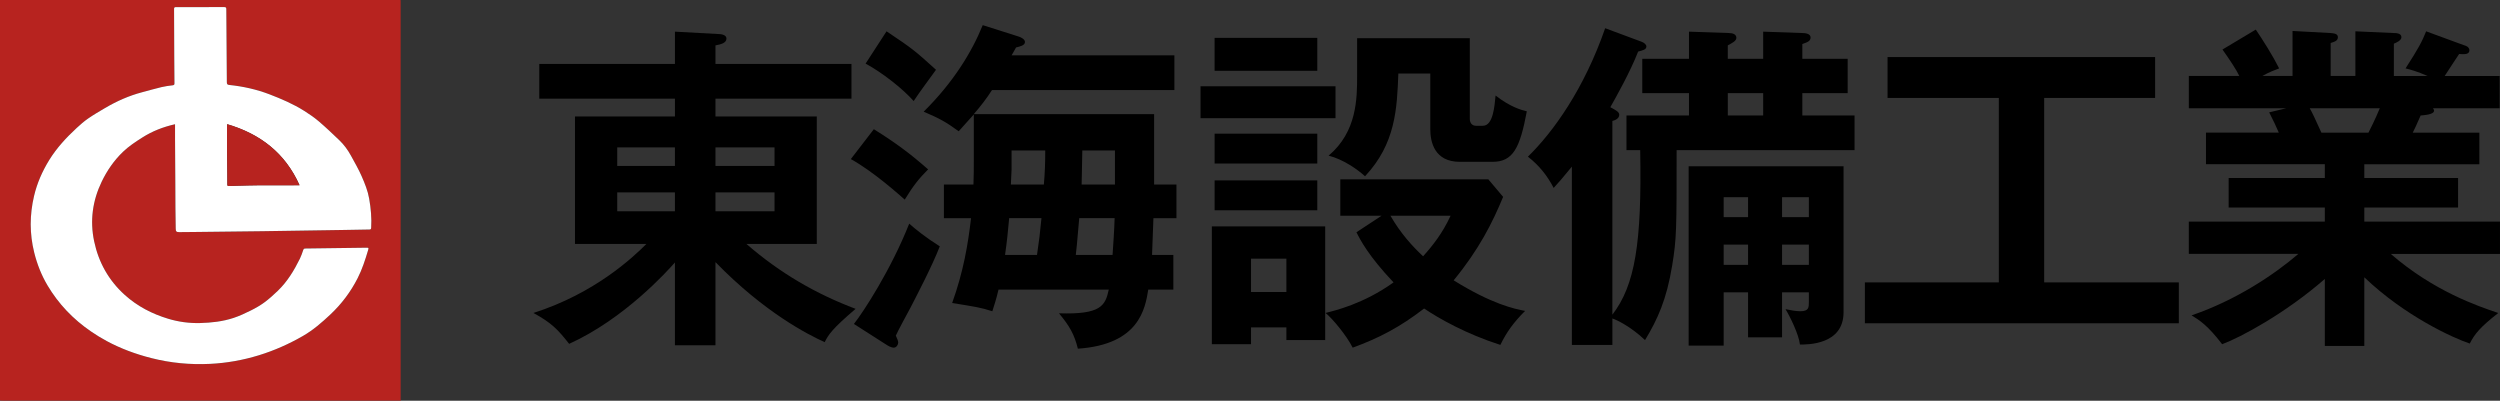 <?xml version="1.0" encoding="UTF-8"?>
<svg id="_イヤー_2" data-name="レイヤー 2" xmlns="http://www.w3.org/2000/svg" viewBox="0 0 261.998 42">
  <rect x="0" y="0" width="261.998" height="42" fill="#333333" stroke="none"/>
  <defs>
    <style>
      .cls-1 {
        fill: #fff;
      }

      .cls-2 {
        fill: #b7231f;
      }
    </style>
  </defs>
  <g id="_イヤー_1-2" data-name="レイヤー 1">
    <g>
      <g>
        <path class="cls-2" d="M0,41.958V0H41.958c-.003,.07-.009,.139-.009,.209,0,13.832,.001,27.663,.002,41.495v.246h-.267c-13.741-0-27.481-0-41.222-0-.154,0-.307,.005-.461,.008ZM18.344,13.019c0,.103-0,.185,0,.266,0,.447-.001,.895,.001,1.342,.009,1.509,.02,3.018,.029,4.527,.005,.886,.005,1.772,.012,2.658,.006,.719,.023,1.437,.03,2.156,.003,.284,.074,.361,.367,.359,.495-.004,.991-.007,1.486-.013,2.419-.027,4.838-.051,7.257-.084,2.796-.038,5.593-.084,8.389-.128,.93-.015,1.859-.034,2.789-.049,.11-.002,.186-.019,.194-.157,.065-1.038-.032-2.063-.21-3.084-.143-.819-.454-1.584-.783-2.335-.327-.746-.739-1.455-1.129-2.172-.326-.598-.729-1.145-1.221-1.615-.7-.669-1.401-1.339-2.137-1.966-.481-.41-1.009-.771-1.544-1.109-1.139-.719-2.376-1.247-3.628-1.728-1.356-.521-2.768-.832-4.213-.983-.186-.019-.259-.068-.259-.277,.001-1.251-.017-2.502-.027-3.753-.011-1.3-.022-2.601-.029-3.901-.001-.144-.016-.23-.201-.229-1.692,.007-3.384,.005-5.077,.002-.142-0-.198,.039-.197,.189,.01,1.698,.014,3.396,.021,5.093,.004,.902,.011,1.803,.02,2.705,.001,.138-.041,.189-.189,.207-.394,.048-.79,.099-1.175,.191-.679,.162-1.35,.358-2.025,.536-1.375,.363-2.662,.935-3.884,1.654-.601,.353-1.205,.707-1.778,1.102-.423,.292-.814,.636-1.193,.986-1.094,1.013-2.104,2.099-2.89,3.378-.718,1.169-1.264,2.406-1.579,3.746-.467,1.982-.477,3.952,.016,5.934,.303,1.218,.754,2.369,1.393,3.444,1.155,1.946,2.688,3.542,4.551,4.82,.529,.363,1.079,.702,1.645,1.006,1.478,.796,3.041,1.371,4.668,1.786,2.023,.516,4.073,.711,6.154,.611,1.747-.084,3.455-.387,5.128-.901,1.625-.499,3.166-1.185,4.635-2.032,1.06-.611,1.978-1.409,2.865-2.244,1.172-1.102,2.123-2.368,2.855-3.803,.473-.928,.79-1.91,1.086-2.902,.086-.287,.084-.296-.216-.292-2.118,.028-4.237,.058-6.355,.084-.127,.002-.18,.051-.221,.17-.104,.304-.205,.612-.347,.899-.609,1.231-1.313,2.403-2.313,3.363-.442,.424-.898,.84-1.39,1.203-.441,.326-.924,.604-1.416,.849-.591,.295-1.196,.579-1.821,.787-1.14,.38-2.327,.51-3.527,.54-1.136,.029-2.251-.12-3.332-.449-1.69-.512-3.232-1.306-4.556-2.501-1.688-1.524-2.742-3.416-3.206-5.62-.455-2.161-.169-4.254,.792-6.247,.563-1.168,1.29-2.222,2.227-3.124,.613-.59,1.321-1.052,2.035-1.506,1.043-.663,2.175-1.104,3.424-1.389Z"/>
        <path class="cls-2" d="M0,41.958c.154-.003,.307-.008,.461-.008,13.741-0,27.481-0,41.222,0h.267v-.246c-.001-13.832-.001-27.663-.002-41.495,0-.07,.006-.139,.009-.209,.014,.007,.04,.013,.04,.021,.004,.056,.002,.112,.002,.168V42h-.325c-13.829,0-27.657,0-41.486-.002-.063,0-.126-.026-.189-.04Z"/>
        <path class="cls-1" d="M18.344,13.019c-1.25,.285-2.382,.726-3.424,1.389-.714,.454-1.422,.917-2.035,1.506-.937,.902-1.664,1.955-2.227,3.124-.961,1.994-1.247,4.087-.792,6.247,.464,2.205,1.518,4.097,3.206,5.62,1.323,1.195,2.866,1.989,4.556,2.501,1.082,.328,2.196,.477,3.332,.449,1.2-.03,2.387-.161,3.527-.54,.626-.208,1.23-.492,1.821-.787,.491-.245,.975-.523,1.416-.849,.492-.363,.948-.779,1.39-1.203,1-.96,1.704-2.132,2.313-3.363,.142-.287,.243-.595,.347-.899,.041-.119,.094-.168,.221-.17,2.118-.026,4.237-.056,6.355-.084,.301-.004,.302,.004,.216,.292-.296,.992-.613,1.974-1.086,2.902-.731,1.435-1.683,2.701-2.855,3.803-.887,.834-1.805,1.632-2.865,2.244-1.47,.847-3.011,1.533-4.635,2.032-1.673,.513-3.381,.817-5.128,.901-2.081,.1-4.131-.095-6.154-.611-1.627-.415-3.19-.99-4.668-1.786-.565-.304-1.115-.643-1.645-1.006-1.863-1.277-3.396-2.874-4.551-4.82-.638-1.075-1.09-2.226-1.393-3.444-.492-1.982-.482-3.952-.016-5.934,.316-1.341,.861-2.577,1.579-3.746,.786-1.279,1.796-2.365,2.89-3.378,.378-.35,.77-.694,1.193-.986,.573-.396,1.177-.749,1.778-1.102,1.222-.719,2.509-1.291,3.884-1.654,.675-.178,1.346-.374,2.025-.536,.385-.092,.781-.144,1.175-.191,.148-.018,.191-.068,.189-.207-.009-.901-.016-1.803-.02-2.705-.007-1.698-.011-3.396-.021-5.093-.001-.15,.055-.189,.197-.189,1.692,.004,3.384,.005,5.077-.002,.185-.001,.2,.085,.201,.229,.007,1.3,.018,2.601,.029,3.901,.01,1.251,.028,2.502,.027,3.753-0,.209,.073,.258,.259,.277,1.445,.151,2.857,.462,4.213,.983,1.252,.481,2.489,1.01,3.628,1.728,.535,.338,1.064,.699,1.544,1.109,.736,.627,1.437,1.297,2.137,1.966,.492,.47,.895,1.018,1.221,1.615,.391,.717,.803,1.426,1.129,2.172,.329,.751,.64,1.516,.783,2.335,.179,1.021,.275,2.047,.21,3.084-.009,.138-.085,.155-.194,.157-.93,.015-1.859,.035-2.789,.049-2.796,.044-5.593,.09-8.389,.128-2.419,.033-4.838,.057-7.257,.084-.495,.006-.991,.009-1.486,.013-.293,.002-.365-.075-.367-.359-.007-.719-.024-1.437-.03-2.156-.007-.886-.007-1.772-.012-2.658-.009-1.509-.02-3.018-.029-4.527-.003-.447-.001-.895-.001-1.342-0-.082,0-.163,0-.266Zm13.049,6.394c-1.503-3.368-4.107-5.376-7.587-6.399-.006,.1-.016,.179-.016,.259,.001,.797,.001,1.593,.006,2.39,.006,.908,.019,1.816,.027,2.724,.003,.307,.004,.615,.004,.922-0,.098,.008,.191,.137,.187,.292-.008,.584-.025,.876-.032,.796-.019,1.593-.045,2.389-.05,1.374-.008,2.749-.002,4.163-.002Z"/>
        <path class="cls-2" d="M31.392,19.413c-1.414,0-2.789-.006-4.163,.002-.796,.005-1.593,.03-2.389,.05-.292,.007-.584,.024-.876,.032-.13,.004-.137-.089-.137-.187,0-.307-.001-.615-.004-.922-.009-.908-.021-1.816-.027-2.724-.006-.796-.005-1.593-.006-2.39-0-.08,.009-.16,.016-.259,3.48,1.022,6.084,3.03,7.587,6.399Z"/>
      </g>
      <g>
        <path d="M74.98,36.181h-4.248v-8.675c-.792,.899-5.291,5.903-11.086,8.53-1.188-1.512-1.836-2.195-3.744-3.239,6.443-2.052,10.439-5.831,11.843-7.235h-7.487V12.208h10.475v-1.871h-14.218v-3.636h14.218V3.317l4.607,.252c.216,0,.792,.072,.792,.468,0,.468-.576,.612-1.152,.72v1.944h14.254v3.636h-14.254v1.871h10.619v13.354h-7.379c3.563,3.096,7.343,5.256,11.446,6.804-2.483,2.123-2.843,2.699-3.239,3.491-1.764-.792-6.335-3.132-11.447-8.387v8.711Zm-4.248-20.733h-6.047v1.943h6.047v-1.943Zm0,4.715h-6.047v1.98h6.047v-1.98Zm4.248-2.772h6.191v-1.943h-6.191v1.943Zm0,4.752h6.191v-1.98h-6.191v1.98Z"/>
        <path d="M94.817,20.919c-.54-.468-3.239-2.915-5.651-4.247l2.412-3.132c2.304,1.44,3.852,2.592,5.687,4.212-.936,.935-1.548,1.691-2.448,3.167Zm.612,11.303c-.252,.468-1.368,2.519-1.548,2.952,.108,.252,.252,.54,.252,.72,0,.216-.18,.54-.468,.54-.143,0-.396-.072-.684-.252l-3.492-2.232c.972-1.224,3.888-5.686,5.795-10.511,.648,.576,1.764,1.476,3.204,2.376-.792,2.052-2.376,5.075-3.06,6.407Zm.324-21.633c-1.188-1.332-3.312-2.988-5.039-3.924l2.195-3.384c2.736,1.836,2.916,1.979,5.184,4.031-.648,.9-1.728,2.34-2.34,3.276Zm25.125,12.274c-.108,2.663-.108,2.951-.144,3.852h2.232v3.635h-2.628c-.324,1.98-.936,5.76-7.379,6.191-.36-1.476-.864-2.375-1.98-3.707,4.392,.143,4.859-.792,5.219-2.484h-11.554c-.252,1.08-.468,1.692-.648,2.269-1.224-.397-1.764-.469-4.211-.864,1.188-3.312,1.656-6.119,1.98-8.891h-2.844v-3.527h3.096c.036-1.044,.036-1.548,.036-2.448v-4.896c-.324,.36-1.368,1.512-1.584,1.764-1.332-.972-1.98-1.331-3.671-2.052,3.096-3.06,5.04-6.227,6.191-9.07l3.743,1.188c.252,.072,.684,.288,.684,.576,0,.359-.504,.468-.936,.576-.144,.287-.396,.684-.468,.827h17.062v3.636h-19.114c-.576,.9-1.188,1.692-1.908,2.52h18.898v7.38h2.34v3.527h-2.412Zm-15.118,0c-.144,1.512-.216,2.34-.432,3.852h3.348c.216-1.44,.324-2.304,.468-3.852h-3.384Zm.252-7.092v1.98c0,.216-.072,1.331-.072,1.584h3.456c.108-1.261,.144-2.232,.144-3.564h-3.527Zm7.091,7.092c-.252,2.915-.288,3.239-.36,3.852h3.852c.072-1.08,.18-2.592,.216-3.852h-3.708Zm3.743-7.092h-3.42c-.036,1.872-.036,2.088-.072,3.564h3.491v-3.564Z"/>
        <path d="M139.96,9.041v3.348h-14.146v-3.348h14.146Zm-1.08,14.686v11.915h-4.067v-1.332h-3.708v1.764h-4.104v-12.347h11.878Zm-.828-19.761v3.455h-10.763V3.966h10.763Zm0,10.042v3.132h-10.763v-3.132h10.763Zm0,4.896v3.132h-10.763v-3.132h10.763Zm-6.947,8.207v3.491h3.708v-3.491h-3.708Zm13.678-4.499h-4.319v-3.815h15.514l1.548,1.835c-1.116,2.7-2.52,5.508-5.184,8.747,3.996,2.484,6.335,2.988,7.487,3.204-1.224,1.224-1.944,2.232-2.592,3.563-3.6-1.152-6.443-2.772-7.991-3.815-2.52,1.943-4.715,3.096-7.487,4.104-.648-1.296-2.16-3.096-2.844-3.636,.972-.252,3.959-.936,7.127-3.204-2.628-2.772-3.492-4.463-3.888-5.255l2.627-1.728Zm9.251-18.61V12.46c0,.397,.216,.721,.648,.721h.72c1.08,0,1.224-2.052,1.332-3.168,1.584,1.224,2.7,1.512,3.275,1.655-.72,3.852-1.44,5.292-3.6,5.292h-3.42c-2.663,0-3.096-2.088-3.096-3.42V7.709h-3.347c-.144,3.707-.288,7.343-3.492,10.763-.792-.72-2.268-1.764-3.816-2.16,2.987-2.519,2.987-6.011,2.987-8.423v-3.888h11.807Zm-8.315,18.61c1.08,1.871,2.304,3.203,3.42,4.247,1.008-1.116,2.052-2.447,2.88-4.247h-6.299Z"/>
        <path d="M170.453,15.736v-3.636h6.551v-2.34h-4.895v-3.6h4.895V3.317l4.176,.144c.432,0,.791,.144,.791,.504,0,.323-.432,.539-.9,.791v1.404h3.708V3.317l4.104,.144c.324,0,.864,.071,.864,.468,0,.396-.36,.504-.864,.684v1.548h4.752v3.6h-4.752v2.34h5.472v3.636h-18.646c0,8.315,0,9.25-.468,12.094-.576,3.528-1.512,5.615-2.844,7.811-1.512-1.44-2.987-2.124-3.42-2.268v2.772h-4.247V17.464c-.972,1.188-1.404,1.691-1.908,2.231-.684-1.332-1.584-2.411-2.7-3.275,2.664-2.592,5.903-7.127,8.099-13.463l3.779,1.404c.324,.108,.54,.324,.54,.504,0,.324-.324,.396-.864,.54-.828,2.124-2.304,4.751-2.916,5.831,.612,.324,.936,.504,.936,.792,0,.397-.432,.576-.72,.648v20.301c2.376-3.096,3.096-7.487,2.916-17.241h-1.44Zm16.306,14.901v4.716h-3.563v-4.716h-2.556v5.58h-3.671V17.427h16.234v15.298c0,3.42-3.78,3.384-4.572,3.384-.108-1.044-1.044-2.951-1.512-3.708,.504,.108,1.116,.217,1.548,.217,.9,0,.9-.397,.9-.973v-1.008h-2.808Zm-3.563-7.883v-2.088h-2.556v2.088h2.556Zm0,5.004v-2.124h-2.556v2.124h2.556Zm-2.124-17.998v2.34h3.708v-2.34h-3.708Zm8.495,12.994v-2.088h-2.808v2.088h2.808Zm-2.808,2.88v2.124h2.808v-2.124h-2.808Z"/>
        <path d="M214.228,29.594h14.11v4.284h-32.9v-4.284h14.038V10.264h-11.663V5.981h28.041v4.283h-11.627V29.594Z"/>
        <path d="M247.78,36.253h-4.14v-7.019c-4.175,3.636-8.819,6.119-10.762,6.839-1.512-1.979-2.376-2.519-3.204-3.023,4.643-1.584,8.639-4.247,11.194-6.443h-11.482v-3.384h14.254v-1.476h-10.079v-3.096h10.079v-1.44h-12.454v-3.312h7.631c-.18-.433-.648-1.44-1.008-2.124l1.8-.432h-10.223v-3.384h5.291c-.287-.612-.972-1.656-1.764-2.771l3.492-2.088c.756,1.116,1.8,2.772,2.448,4.067-.576,.216-.972,.36-1.764,.792h3.167V3.245l3.996,.217c.36,.035,.756,.071,.756,.432,0,.359-.288,.468-.756,.611v3.456h2.591V3.281l4.032,.181c.18,0,.792,0,.792,.432,0,.359-.54,.576-.792,.684v3.384h3.527c-1.044-.468-1.835-.684-2.304-.792,1.368-2.124,1.728-2.808,2.16-3.888l4.212,1.548c.18,.072,.324,.252,.324,.432,0,.469-.54,.433-1.08,.397-.252,.36-1.296,1.98-1.512,2.304h5.759v3.384h-6.983c.072,.107,.108,.18,.108,.252,0,.396-.972,.468-1.404,.504-.432,1.008-.648,1.439-.828,1.8h6.983v3.312h-12.059v1.44h9.827v3.096h-9.827v1.476h14.218v3.384h-11.447c4.536,3.924,9.143,5.472,11.267,6.191-1.98,1.548-2.483,2.231-2.987,3.203-1.728-.575-6.803-2.879-11.051-6.946v7.198Zm-5.723-24.908c.252,.432,.54,1.044,1.224,2.556h4.932c.216-.433,.648-1.26,1.188-2.556h-7.343Z"/>
      </g>
    </g>
  </g>
</svg>